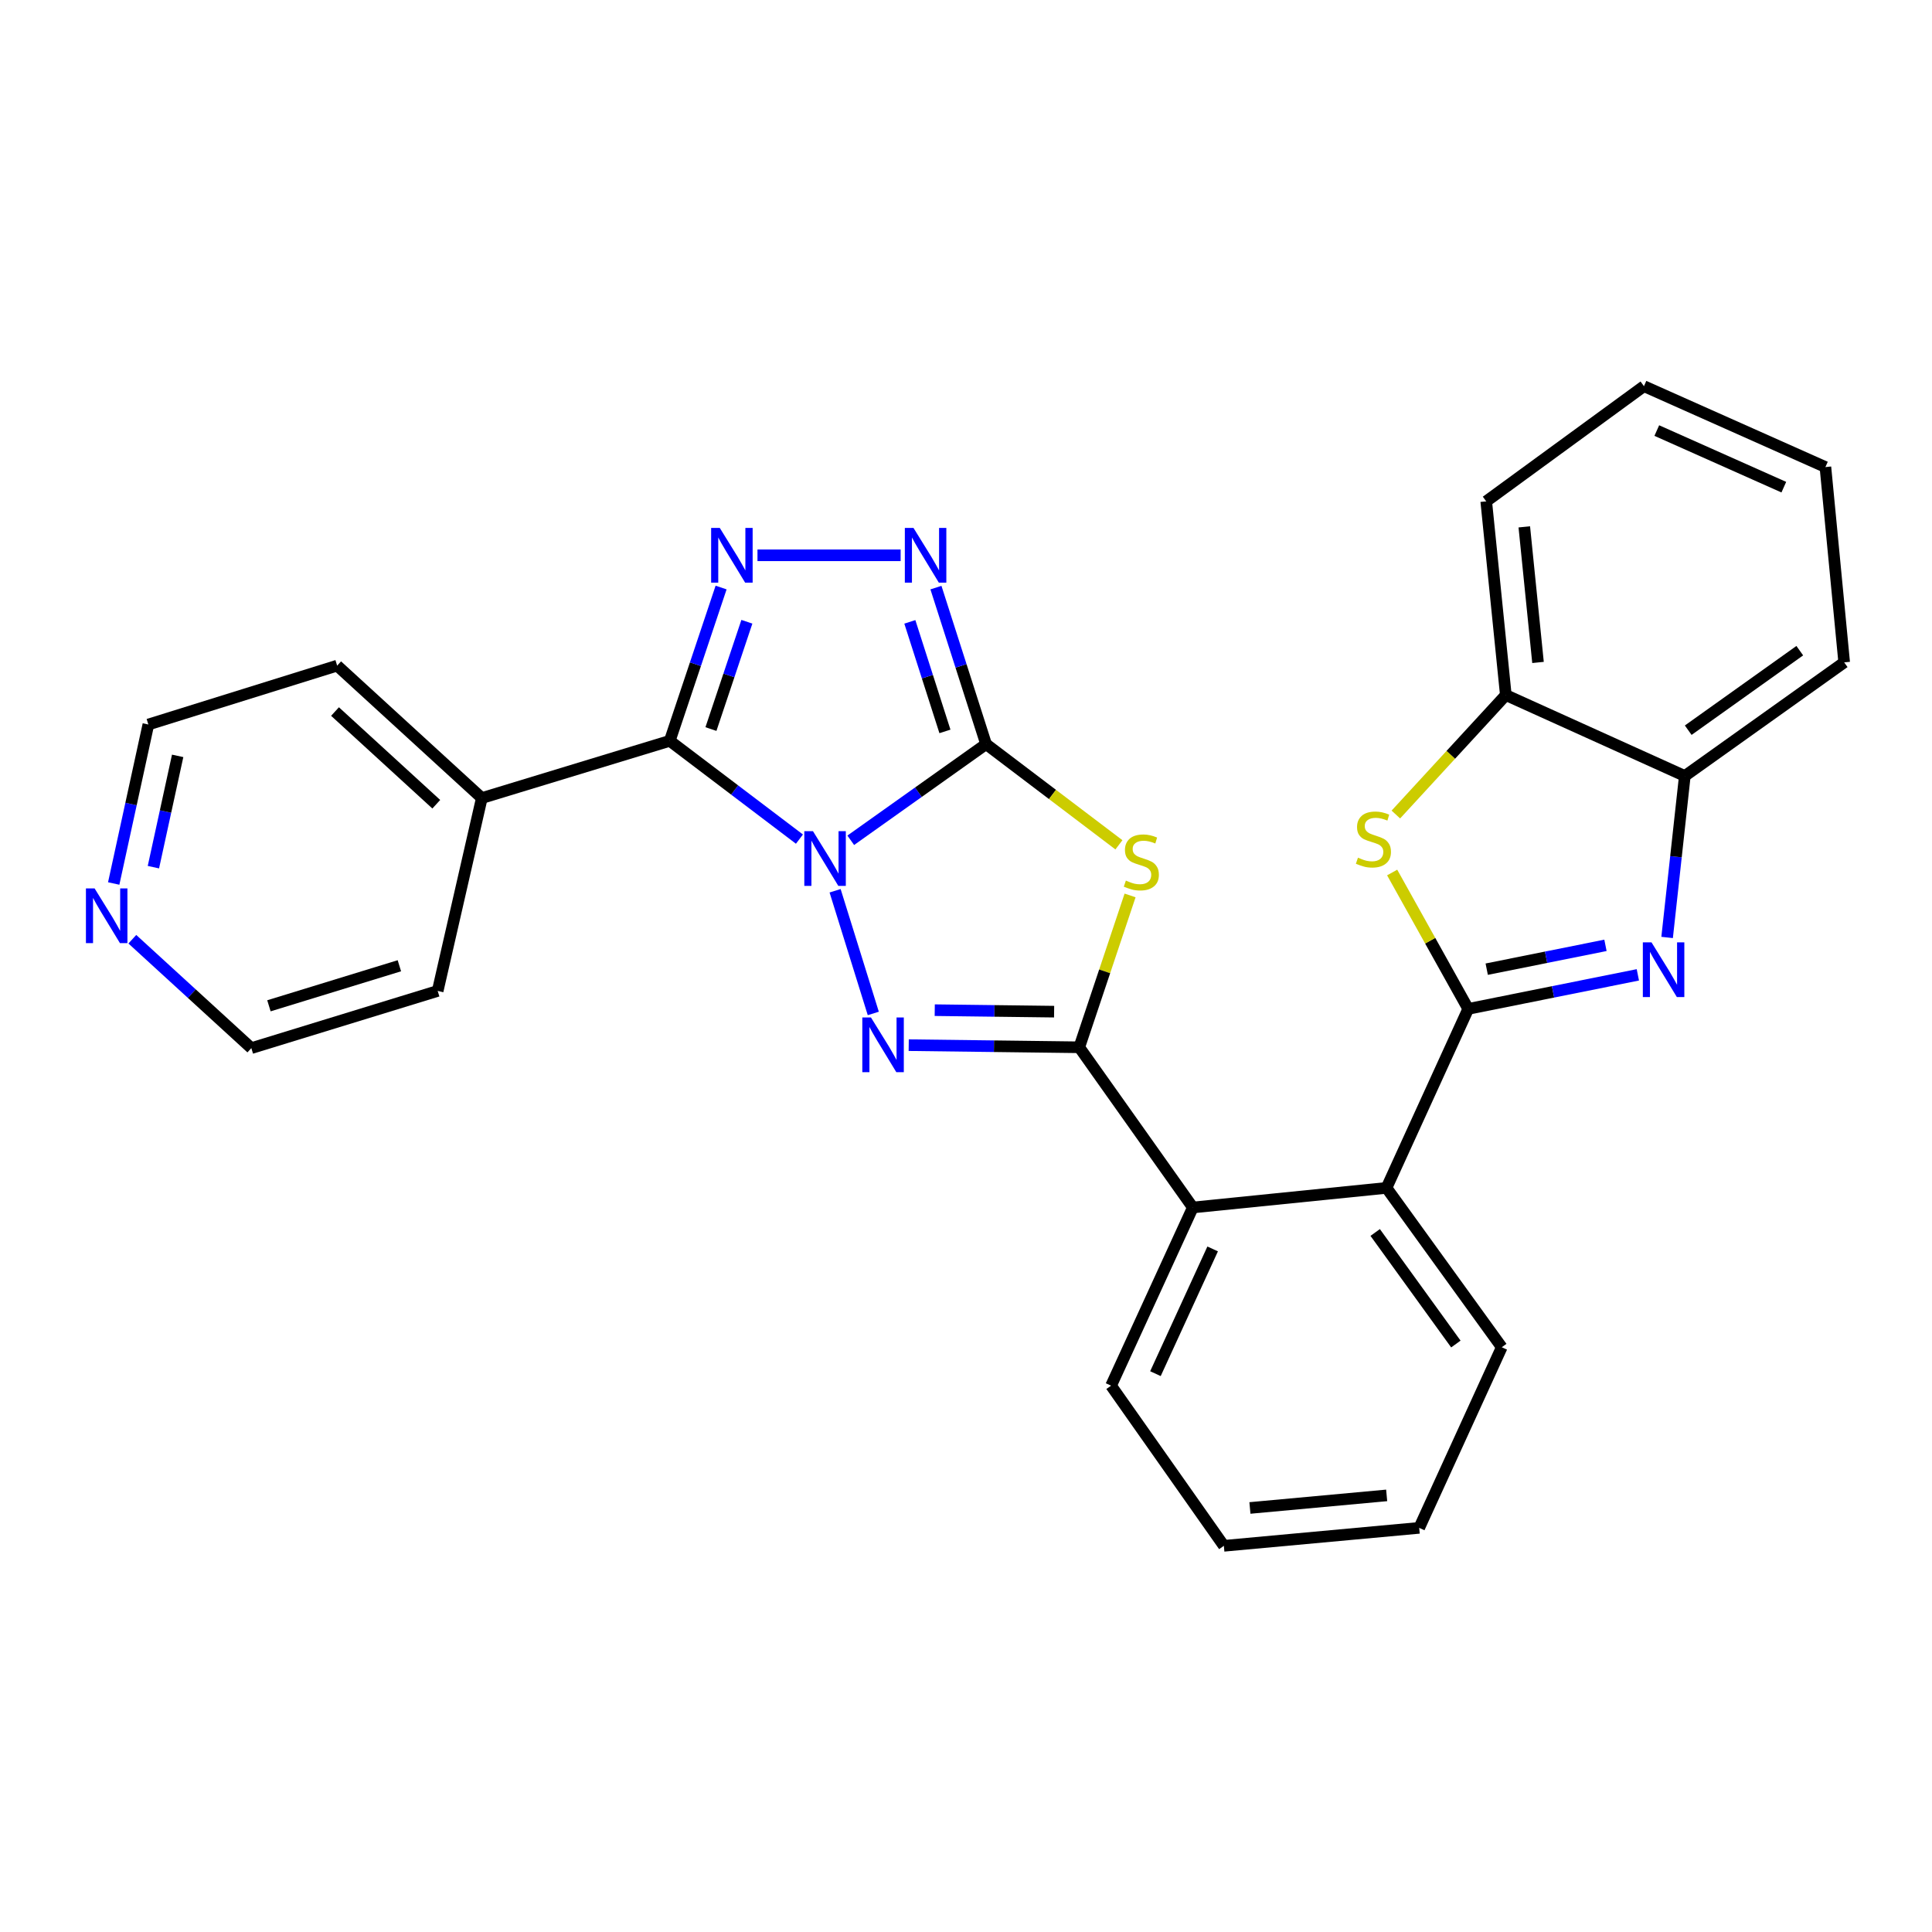 <?xml version='1.0' encoding='iso-8859-1'?>
<svg version='1.1' baseProfile='full'
              xmlns='http://www.w3.org/2000/svg'
                      xmlns:rdkit='http://www.rdkit.org/xml'
                      xmlns:xlink='http://www.w3.org/1999/xlink'
                  xml:space='preserve'
width='1000px' height='1000px' viewBox='0 0 1000 1000'>
<!-- END OF HEADER -->
<rect style='opacity:1.0;fill:#FFFFFF;stroke:none' width='1000' height='1000' x='0' y='0'> </rect>
<path class='bond-0' d='M 440.347,434.926 L 475.37,410.039' style='fill:none;fill-rule:evenodd;stroke:#0000FF;stroke-width:6px;stroke-linecap:butt;stroke-linejoin:miter;stroke-opacity:1' />
<path class='bond-0' d='M 475.37,410.039 L 510.394,385.152' style='fill:none;fill-rule:evenodd;stroke:#000000;stroke-width:6px;stroke-linecap:butt;stroke-linejoin:miter;stroke-opacity:1' />
<path class='bond-1' d='M 432.245,461.058 L 452.014,524.556' style='fill:none;fill-rule:evenodd;stroke:#0000FF;stroke-width:6px;stroke-linecap:butt;stroke-linejoin:miter;stroke-opacity:1' />
<path class='bond-4' d='M 413.789,434.323 L 380.23,408.89' style='fill:none;fill-rule:evenodd;stroke:#0000FF;stroke-width:6px;stroke-linecap:butt;stroke-linejoin:miter;stroke-opacity:1' />
<path class='bond-4' d='M 380.23,408.89 L 346.671,383.457' style='fill:none;fill-rule:evenodd;stroke:#000000;stroke-width:6px;stroke-linecap:butt;stroke-linejoin:miter;stroke-opacity:1' />
<path class='bond-2' d='M 510.394,385.152 L 544.773,411.213' style='fill:none;fill-rule:evenodd;stroke:#000000;stroke-width:6px;stroke-linecap:butt;stroke-linejoin:miter;stroke-opacity:1' />
<path class='bond-2' d='M 544.773,411.213 L 579.152,437.275' style='fill:none;fill-rule:evenodd;stroke:#CCCC00;stroke-width:6px;stroke-linecap:butt;stroke-linejoin:miter;stroke-opacity:1' />
<path class='bond-7' d='M 510.394,385.152 L 497.418,344.65' style='fill:none;fill-rule:evenodd;stroke:#000000;stroke-width:6px;stroke-linecap:butt;stroke-linejoin:miter;stroke-opacity:1' />
<path class='bond-7' d='M 497.418,344.65 L 484.442,304.148' style='fill:none;fill-rule:evenodd;stroke:#0000FF;stroke-width:6px;stroke-linecap:butt;stroke-linejoin:miter;stroke-opacity:1' />
<path class='bond-7' d='M 489.098,378.577 L 480.014,350.226' style='fill:none;fill-rule:evenodd;stroke:#000000;stroke-width:6px;stroke-linecap:butt;stroke-linejoin:miter;stroke-opacity:1' />
<path class='bond-7' d='M 480.014,350.226 L 470.931,321.874' style='fill:none;fill-rule:evenodd;stroke:#0000FF;stroke-width:6px;stroke-linecap:butt;stroke-linejoin:miter;stroke-opacity:1' />
<path class='bond-3' d='M 470.351,540.97 L 514.485,541.521' style='fill:none;fill-rule:evenodd;stroke:#0000FF;stroke-width:6px;stroke-linecap:butt;stroke-linejoin:miter;stroke-opacity:1' />
<path class='bond-3' d='M 514.485,541.521 L 558.62,542.073' style='fill:none;fill-rule:evenodd;stroke:#000000;stroke-width:6px;stroke-linecap:butt;stroke-linejoin:miter;stroke-opacity:1' />
<path class='bond-3' d='M 483.82,522.862 L 514.714,523.248' style='fill:none;fill-rule:evenodd;stroke:#0000FF;stroke-width:6px;stroke-linecap:butt;stroke-linejoin:miter;stroke-opacity:1' />
<path class='bond-3' d='M 514.714,523.248 L 545.608,523.634' style='fill:none;fill-rule:evenodd;stroke:#000000;stroke-width:6px;stroke-linecap:butt;stroke-linejoin:miter;stroke-opacity:1' />
<path class='bond-28' d='M 584.925,463.48 L 571.773,502.776' style='fill:none;fill-rule:evenodd;stroke:#CCCC00;stroke-width:6px;stroke-linecap:butt;stroke-linejoin:miter;stroke-opacity:1' />
<path class='bond-28' d='M 571.773,502.776 L 558.62,542.073' style='fill:none;fill-rule:evenodd;stroke:#000000;stroke-width:6px;stroke-linecap:butt;stroke-linejoin:miter;stroke-opacity:1' />
<path class='bond-10' d='M 558.62,542.073 L 617.404,624.99' style='fill:none;fill-rule:evenodd;stroke:#000000;stroke-width:6px;stroke-linecap:butt;stroke-linejoin:miter;stroke-opacity:1' />
<path class='bond-6' d='M 346.671,383.457 L 359.954,343.785' style='fill:none;fill-rule:evenodd;stroke:#000000;stroke-width:6px;stroke-linecap:butt;stroke-linejoin:miter;stroke-opacity:1' />
<path class='bond-6' d='M 359.954,343.785 L 373.236,304.114' style='fill:none;fill-rule:evenodd;stroke:#0000FF;stroke-width:6px;stroke-linecap:butt;stroke-linejoin:miter;stroke-opacity:1' />
<path class='bond-6' d='M 367.985,377.358 L 377.283,349.588' style='fill:none;fill-rule:evenodd;stroke:#000000;stroke-width:6px;stroke-linecap:butt;stroke-linejoin:miter;stroke-opacity:1' />
<path class='bond-6' d='M 377.283,349.588 L 386.581,321.818' style='fill:none;fill-rule:evenodd;stroke:#0000FF;stroke-width:6px;stroke-linecap:butt;stroke-linejoin:miter;stroke-opacity:1' />
<path class='bond-14' d='M 346.671,383.457 L 249.388,413.072' style='fill:none;fill-rule:evenodd;stroke:#000000;stroke-width:6px;stroke-linecap:butt;stroke-linejoin:miter;stroke-opacity:1' />
<path class='bond-5' d='M 759.948,522.204 L 717.652,614.848' style='fill:none;fill-rule:evenodd;stroke:#000000;stroke-width:6px;stroke-linecap:butt;stroke-linejoin:miter;stroke-opacity:1' />
<path class='bond-8' d='M 759.948,522.204 L 803.85,513.393' style='fill:none;fill-rule:evenodd;stroke:#000000;stroke-width:6px;stroke-linecap:butt;stroke-linejoin:miter;stroke-opacity:1' />
<path class='bond-8' d='M 803.85,513.393 L 847.751,504.582' style='fill:none;fill-rule:evenodd;stroke:#0000FF;stroke-width:6px;stroke-linecap:butt;stroke-linejoin:miter;stroke-opacity:1' />
<path class='bond-8' d='M 769.522,501.643 L 800.253,495.475' style='fill:none;fill-rule:evenodd;stroke:#000000;stroke-width:6px;stroke-linecap:butt;stroke-linejoin:miter;stroke-opacity:1' />
<path class='bond-8' d='M 800.253,495.475 L 830.984,489.308' style='fill:none;fill-rule:evenodd;stroke:#0000FF;stroke-width:6px;stroke-linecap:butt;stroke-linejoin:miter;stroke-opacity:1' />
<path class='bond-9' d='M 759.948,522.204 L 740.265,486.907' style='fill:none;fill-rule:evenodd;stroke:#000000;stroke-width:6px;stroke-linecap:butt;stroke-linejoin:miter;stroke-opacity:1' />
<path class='bond-9' d='M 740.265,486.907 L 720.582,451.609' style='fill:none;fill-rule:evenodd;stroke:#CCCC00;stroke-width:6px;stroke-linecap:butt;stroke-linejoin:miter;stroke-opacity:1' />
<path class='bond-29' d='M 392.071,287.422 L 466.168,287.422' style='fill:none;fill-rule:evenodd;stroke:#0000FF;stroke-width:6px;stroke-linecap:butt;stroke-linejoin:miter;stroke-opacity:1' />
<path class='bond-12' d='M 862.897,485.227 L 867.476,443.439' style='fill:none;fill-rule:evenodd;stroke:#0000FF;stroke-width:6px;stroke-linecap:butt;stroke-linejoin:miter;stroke-opacity:1' />
<path class='bond-12' d='M 867.476,443.439 L 872.055,401.651' style='fill:none;fill-rule:evenodd;stroke:#000000;stroke-width:6px;stroke-linecap:butt;stroke-linejoin:miter;stroke-opacity:1' />
<path class='bond-13' d='M 722.49,421.598 L 750.95,390.679' style='fill:none;fill-rule:evenodd;stroke:#CCCC00;stroke-width:6px;stroke-linecap:butt;stroke-linejoin:miter;stroke-opacity:1' />
<path class='bond-13' d='M 750.95,390.679 L 779.411,359.76' style='fill:none;fill-rule:evenodd;stroke:#000000;stroke-width:6px;stroke-linecap:butt;stroke-linejoin:miter;stroke-opacity:1' />
<path class='bond-11' d='M 617.404,624.99 L 717.652,614.848' style='fill:none;fill-rule:evenodd;stroke:#000000;stroke-width:6px;stroke-linecap:butt;stroke-linejoin:miter;stroke-opacity:1' />
<path class='bond-16' d='M 617.404,624.99 L 575.098,717.218' style='fill:none;fill-rule:evenodd;stroke:#000000;stroke-width:6px;stroke-linecap:butt;stroke-linejoin:miter;stroke-opacity:1' />
<path class='bond-16' d='M 627.669,646.444 L 598.054,711.003' style='fill:none;fill-rule:evenodd;stroke:#000000;stroke-width:6px;stroke-linecap:butt;stroke-linejoin:miter;stroke-opacity:1' />
<path class='bond-17' d='M 717.652,614.848 L 777.309,697.328' style='fill:none;fill-rule:evenodd;stroke:#000000;stroke-width:6px;stroke-linecap:butt;stroke-linejoin:miter;stroke-opacity:1' />
<path class='bond-17' d='M 711.793,637.93 L 753.553,695.666' style='fill:none;fill-rule:evenodd;stroke:#000000;stroke-width:6px;stroke-linecap:butt;stroke-linejoin:miter;stroke-opacity:1' />
<path class='bond-18' d='M 872.055,401.651 L 954.545,342.846' style='fill:none;fill-rule:evenodd;stroke:#000000;stroke-width:6px;stroke-linecap:butt;stroke-linejoin:miter;stroke-opacity:1' />
<path class='bond-18' d='M 873.82,377.949 L 931.564,336.786' style='fill:none;fill-rule:evenodd;stroke:#000000;stroke-width:6px;stroke-linecap:butt;stroke-linejoin:miter;stroke-opacity:1' />
<path class='bond-32' d='M 872.055,401.651 L 779.411,359.76' style='fill:none;fill-rule:evenodd;stroke:#000000;stroke-width:6px;stroke-linecap:butt;stroke-linejoin:miter;stroke-opacity:1' />
<path class='bond-19' d='M 779.411,359.76 L 769.268,259.502' style='fill:none;fill-rule:evenodd;stroke:#000000;stroke-width:6px;stroke-linecap:butt;stroke-linejoin:miter;stroke-opacity:1' />
<path class='bond-19' d='M 796.072,342.882 L 788.972,272.702' style='fill:none;fill-rule:evenodd;stroke:#000000;stroke-width:6px;stroke-linecap:butt;stroke-linejoin:miter;stroke-opacity:1' />
<path class='bond-22' d='M 249.388,413.072 L 226.544,512.904' style='fill:none;fill-rule:evenodd;stroke:#000000;stroke-width:6px;stroke-linecap:butt;stroke-linejoin:miter;stroke-opacity:1' />
<path class='bond-23' d='M 249.388,413.072 L 174.512,344.531' style='fill:none;fill-rule:evenodd;stroke:#000000;stroke-width:6px;stroke-linecap:butt;stroke-linejoin:miter;stroke-opacity:1' />
<path class='bond-23' d='M 225.817,416.271 L 173.404,368.292' style='fill:none;fill-rule:evenodd;stroke:#000000;stroke-width:6px;stroke-linecap:butt;stroke-linejoin:miter;stroke-opacity:1' />
<path class='bond-15' d='M 58.855,457.296 L 67.823,416.148' style='fill:none;fill-rule:evenodd;stroke:#0000FF;stroke-width:6px;stroke-linecap:butt;stroke-linejoin:miter;stroke-opacity:1' />
<path class='bond-15' d='M 67.823,416.148 L 76.792,375' style='fill:none;fill-rule:evenodd;stroke:#000000;stroke-width:6px;stroke-linecap:butt;stroke-linejoin:miter;stroke-opacity:1' />
<path class='bond-15' d='M 79.401,448.843 L 85.679,420.039' style='fill:none;fill-rule:evenodd;stroke:#0000FF;stroke-width:6px;stroke-linecap:butt;stroke-linejoin:miter;stroke-opacity:1' />
<path class='bond-15' d='M 85.679,420.039 L 91.957,391.236' style='fill:none;fill-rule:evenodd;stroke:#000000;stroke-width:6px;stroke-linecap:butt;stroke-linejoin:miter;stroke-opacity:1' />
<path class='bond-30' d='M 68.495,486.139 L 99.294,514.324' style='fill:none;fill-rule:evenodd;stroke:#0000FF;stroke-width:6px;stroke-linecap:butt;stroke-linejoin:miter;stroke-opacity:1' />
<path class='bond-30' d='M 99.294,514.324 L 130.093,542.509' style='fill:none;fill-rule:evenodd;stroke:#000000;stroke-width:6px;stroke-linecap:butt;stroke-linejoin:miter;stroke-opacity:1' />
<path class='bond-25' d='M 575.098,717.218 L 633.466,800.115' style='fill:none;fill-rule:evenodd;stroke:#000000;stroke-width:6px;stroke-linecap:butt;stroke-linejoin:miter;stroke-opacity:1' />
<path class='bond-31' d='M 777.309,697.328 L 734.577,790.815' style='fill:none;fill-rule:evenodd;stroke:#000000;stroke-width:6px;stroke-linecap:butt;stroke-linejoin:miter;stroke-opacity:1' />
<path class='bond-27' d='M 954.545,342.846 L 944.829,241.745' style='fill:none;fill-rule:evenodd;stroke:#000000;stroke-width:6px;stroke-linecap:butt;stroke-linejoin:miter;stroke-opacity:1' />
<path class='bond-26' d='M 769.268,259.502 L 850.906,199.885' style='fill:none;fill-rule:evenodd;stroke:#000000;stroke-width:6px;stroke-linecap:butt;stroke-linejoin:miter;stroke-opacity:1' />
<path class='bond-20' d='M 76.792,375 L 174.512,344.531' style='fill:none;fill-rule:evenodd;stroke:#000000;stroke-width:6px;stroke-linecap:butt;stroke-linejoin:miter;stroke-opacity:1' />
<path class='bond-21' d='M 130.093,542.509 L 226.544,512.904' style='fill:none;fill-rule:evenodd;stroke:#000000;stroke-width:6px;stroke-linecap:butt;stroke-linejoin:miter;stroke-opacity:1' />
<path class='bond-21' d='M 139.199,520.598 L 206.714,499.874' style='fill:none;fill-rule:evenodd;stroke:#000000;stroke-width:6px;stroke-linecap:butt;stroke-linejoin:miter;stroke-opacity:1' />
<path class='bond-24' d='M 734.577,790.815 L 633.466,800.115' style='fill:none;fill-rule:evenodd;stroke:#000000;stroke-width:6px;stroke-linecap:butt;stroke-linejoin:miter;stroke-opacity:1' />
<path class='bond-24' d='M 717.736,774.012 L 646.958,780.521' style='fill:none;fill-rule:evenodd;stroke:#000000;stroke-width:6px;stroke-linecap:butt;stroke-linejoin:miter;stroke-opacity:1' />
<path class='bond-33' d='M 850.906,199.885 L 944.829,241.745' style='fill:none;fill-rule:evenodd;stroke:#000000;stroke-width:6px;stroke-linecap:butt;stroke-linejoin:miter;stroke-opacity:1' />
<path class='bond-33' d='M 857.555,222.857 L 923.301,252.158' style='fill:none;fill-rule:evenodd;stroke:#000000;stroke-width:6px;stroke-linecap:butt;stroke-linejoin:miter;stroke-opacity:1' />
<path  class='atom-0' d='M 420.79 430.213
L 430.07 445.213
Q 430.99 446.693, 432.47 449.373
Q 433.95 452.053, 434.03 452.213
L 434.03 430.213
L 437.79 430.213
L 437.79 458.533
L 433.91 458.533
L 423.95 442.133
Q 422.79 440.213, 421.55 438.013
Q 420.35 435.813, 419.99 435.133
L 419.99 458.533
L 416.31 458.533
L 416.31 430.213
L 420.79 430.213
' fill='#0000FF'/>
<path  class='atom-2' d='M 450.812 526.644
L 460.092 541.644
Q 461.012 543.124, 462.492 545.804
Q 463.972 548.484, 464.052 548.644
L 464.052 526.644
L 467.812 526.644
L 467.812 554.964
L 463.932 554.964
L 453.972 538.564
Q 452.812 536.644, 451.572 534.444
Q 450.372 532.244, 450.012 531.564
L 450.012 554.964
L 446.332 554.964
L 446.332 526.644
L 450.812 526.644
' fill='#0000FF'/>
<path  class='atom-3' d='M 582.753 455.789
Q 583.073 455.909, 584.393 456.469
Q 585.713 457.029, 587.153 457.389
Q 588.633 457.709, 590.073 457.709
Q 592.753 457.709, 594.313 456.429
Q 595.873 455.109, 595.873 452.829
Q 595.873 451.269, 595.073 450.309
Q 594.313 449.349, 593.113 448.829
Q 591.913 448.309, 589.913 447.709
Q 587.393 446.949, 585.873 446.229
Q 584.393 445.509, 583.313 443.989
Q 582.273 442.469, 582.273 439.909
Q 582.273 436.349, 584.673 434.149
Q 587.113 431.949, 591.913 431.949
Q 595.193 431.949, 598.913 433.509
L 597.993 436.589
Q 594.593 435.189, 592.033 435.189
Q 589.273 435.189, 587.753 436.349
Q 586.233 437.469, 586.273 439.429
Q 586.273 440.949, 587.033 441.869
Q 587.833 442.789, 588.953 443.309
Q 590.113 443.829, 592.033 444.429
Q 594.593 445.229, 596.113 446.029
Q 597.633 446.829, 598.713 448.469
Q 599.833 450.069, 599.833 452.829
Q 599.833 456.749, 597.193 458.869
Q 594.593 460.949, 590.233 460.949
Q 587.713 460.949, 585.793 460.389
Q 583.913 459.869, 581.673 458.949
L 582.753 455.789
' fill='#CCCC00'/>
<path  class='atom-7' d='M 372.565 273.262
L 381.845 288.262
Q 382.765 289.742, 384.245 292.422
Q 385.725 295.102, 385.805 295.262
L 385.805 273.262
L 389.565 273.262
L 389.565 301.582
L 385.685 301.582
L 375.725 285.182
Q 374.565 283.262, 373.325 281.062
Q 372.125 278.862, 371.765 278.182
L 371.765 301.582
L 368.085 301.582
L 368.085 273.262
L 372.565 273.262
' fill='#0000FF'/>
<path  class='atom-8' d='M 472.823 273.262
L 482.103 288.262
Q 483.023 289.742, 484.503 292.422
Q 485.983 295.102, 486.063 295.262
L 486.063 273.262
L 489.823 273.262
L 489.823 301.582
L 485.943 301.582
L 475.983 285.182
Q 474.823 283.262, 473.583 281.062
Q 472.383 278.862, 472.023 278.182
L 472.023 301.582
L 468.343 301.582
L 468.343 273.262
L 472.823 273.262
' fill='#0000FF'/>
<path  class='atom-9' d='M 854.809 487.749
L 864.089 502.749
Q 865.009 504.229, 866.489 506.909
Q 867.969 509.589, 868.049 509.749
L 868.049 487.749
L 871.809 487.749
L 871.809 516.069
L 867.929 516.069
L 857.969 499.669
Q 856.809 497.749, 855.569 495.549
Q 854.369 493.349, 854.009 492.669
L 854.009 516.069
L 850.329 516.069
L 850.329 487.749
L 854.809 487.749
' fill='#0000FF'/>
<path  class='atom-10' d='M 702.88 443.93
Q 703.2 444.05, 704.52 444.61
Q 705.84 445.17, 707.28 445.53
Q 708.76 445.85, 710.2 445.85
Q 712.88 445.85, 714.44 444.57
Q 716 443.25, 716 440.97
Q 716 439.41, 715.2 438.45
Q 714.44 437.49, 713.24 436.97
Q 712.04 436.45, 710.04 435.85
Q 707.52 435.09, 706 434.37
Q 704.52 433.65, 703.44 432.13
Q 702.4 430.61, 702.4 428.05
Q 702.4 424.49, 704.8 422.29
Q 707.24 420.09, 712.04 420.09
Q 715.32 420.09, 719.04 421.65
L 718.12 424.73
Q 714.72 423.33, 712.16 423.33
Q 709.4 423.33, 707.88 424.49
Q 706.36 425.61, 706.4 427.57
Q 706.4 429.09, 707.16 430.01
Q 707.96 430.93, 709.08 431.45
Q 710.24 431.97, 712.16 432.57
Q 714.72 433.37, 716.24 434.17
Q 717.76 434.97, 718.84 436.61
Q 719.96 438.21, 719.96 440.97
Q 719.96 444.89, 717.32 447.01
Q 714.72 449.09, 710.36 449.09
Q 707.84 449.09, 705.92 448.53
Q 704.04 448.01, 701.8 447.09
L 702.88 443.93
' fill='#CCCC00'/>
<path  class='atom-16' d='M 48.957 459.829
L 58.237 474.829
Q 59.157 476.309, 60.637 478.989
Q 62.117 481.669, 62.197 481.829
L 62.197 459.829
L 65.957 459.829
L 65.957 488.149
L 62.077 488.149
L 52.117 471.749
Q 50.957 469.829, 49.717 467.629
Q 48.517 465.429, 48.157 464.749
L 48.157 488.149
L 44.477 488.149
L 44.477 459.829
L 48.957 459.829
' fill='#0000FF'/>
</svg>
